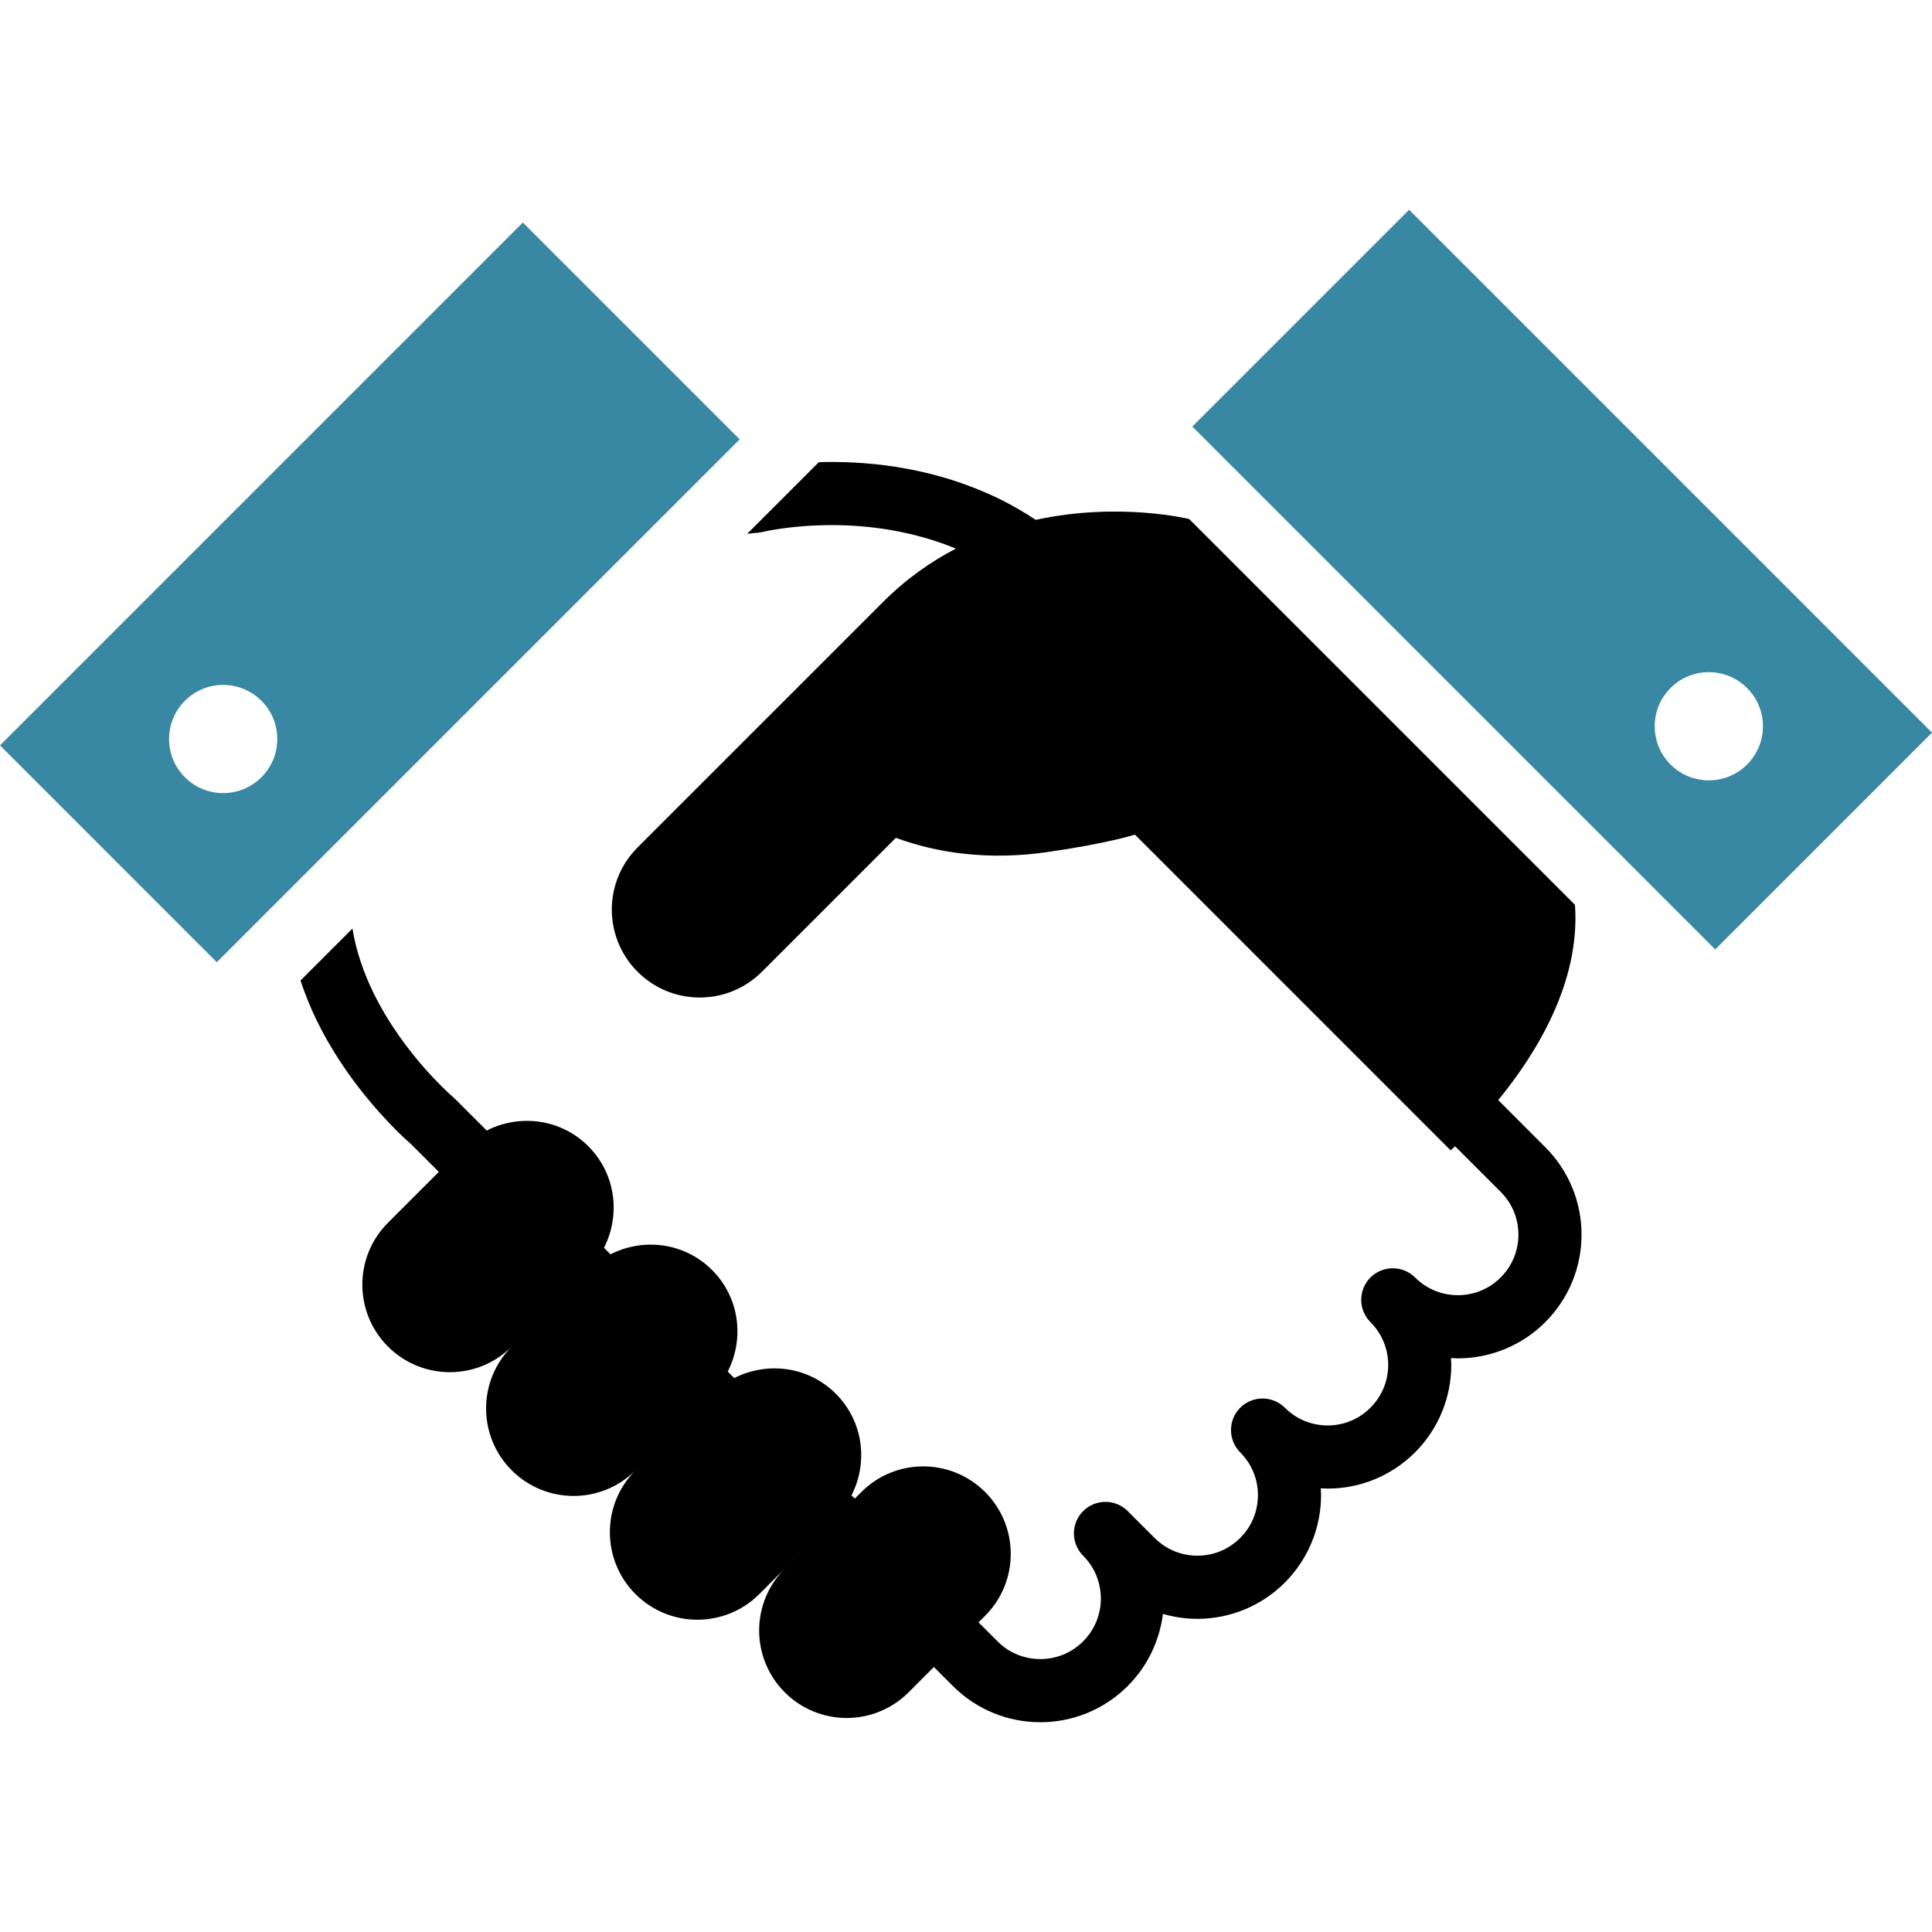 <svg xmlns="http://www.w3.org/2000/svg" width="57" height="57" viewBox="0 0 57 57" fill="none"><path d="M29.477 14.716H29.478C29.479 14.717 29.479 14.717 29.479 14.717L29.477 14.716Z" fill="black"></path><path d="M44.202 32.456C45.307 31.109 46.633 28.988 46.466 26.695L35.084 15.313C35.084 15.313 33.022 14.802 30.558 15.337C30.202 15.104 29.841 14.892 29.478 14.716C27.634 13.82 25.793 13.617 24.415 13.63C24.326 13.63 24.242 13.634 24.157 13.637L22.046 15.748L22.375 15.715C22.414 15.712 22.472 15.701 22.51 15.692C22.561 15.68 23.38 15.491 24.543 15.492C25.587 15.492 26.898 15.648 28.201 16.185C27.463 16.57 26.734 17.078 26.054 17.759C22.291 21.521 18.871 24.941 18.871 24.941L18.873 24.943C18.852 24.963 18.831 24.981 18.811 25.002C17.836 25.975 17.799 27.53 18.698 28.55C18.733 28.589 18.771 28.631 18.811 28.67C19.823 29.683 21.465 29.684 22.479 28.67L26.43 24.719C27.111 24.968 27.781 25.114 28.424 25.186C29.299 25.285 30.123 25.248 30.855 25.145C32.638 24.893 33.485 24.625 33.485 24.625L42.797 33.938C42.797 33.938 42.85 33.892 42.93 33.819L44.275 35.164C44.626 35.515 44.797 35.967 44.798 36.427C44.797 36.886 44.625 37.338 44.274 37.69C43.923 38.04 43.472 38.212 43.012 38.212C42.553 38.212 42.101 38.04 41.75 37.69C41.576 37.517 41.336 37.417 41.091 37.418C40.845 37.417 40.606 37.517 40.432 37.69C40.259 37.863 40.16 38.103 40.16 38.349C40.16 38.594 40.259 38.833 40.432 39.007C40.783 39.358 40.955 39.809 40.956 40.27C40.955 40.729 40.783 41.181 40.432 41.532C40.08 41.883 39.629 42.054 39.17 42.056C38.709 42.054 38.259 41.883 37.907 41.532C37.734 41.359 37.493 41.26 37.248 41.26C37.002 41.26 36.763 41.359 36.59 41.532C36.416 41.706 36.318 41.945 36.318 42.191C36.318 42.436 36.417 42.676 36.59 42.85C36.941 43.201 37.112 43.652 37.113 44.111C37.112 44.572 36.941 45.024 36.59 45.374C36.238 45.725 35.787 45.897 35.327 45.898C34.867 45.897 34.416 45.725 34.064 45.374L33.276 44.587C33.275 44.585 33.274 44.583 33.272 44.581C33.1 44.409 32.858 44.309 32.614 44.309C32.368 44.309 32.129 44.409 31.956 44.583C31.782 44.755 31.683 44.996 31.683 45.241C31.683 45.486 31.782 45.725 31.956 45.899C32.306 46.25 32.478 46.703 32.479 47.163C32.477 47.622 32.306 48.074 31.955 48.425C31.604 48.776 31.153 48.947 30.693 48.948C30.232 48.947 29.781 48.776 29.43 48.425L28.87 47.864L29.064 47.671C30.072 46.663 30.073 45.028 29.064 44.019C28.056 43.011 26.421 43.011 25.413 44.019L25.218 44.213L25.122 44.118C25.619 43.146 25.472 41.932 24.66 41.12C23.848 40.308 22.634 40.161 21.662 40.658L21.47 40.465C21.967 39.495 21.821 38.281 21.008 37.469C20.196 36.657 18.982 36.51 18.011 37.007L17.819 36.814C18.315 35.844 18.169 34.63 17.357 33.818C16.544 33.005 15.33 32.859 14.36 33.355L13.427 32.423L13.37 32.37C13.362 32.363 13.22 32.241 13.002 32.023C12.884 31.905 12.743 31.758 12.588 31.585L12.588 31.584L12.567 31.562L12.57 31.566C12.081 31.016 11.466 30.216 11.01 29.275C10.727 28.691 10.506 28.058 10.398 27.396L8.866 28.928C9.001 29.335 9.158 29.726 9.335 30.088C9.895 31.24 10.611 32.165 11.18 32.804L11.183 32.809L11.204 32.831L11.203 32.829C11.381 33.028 11.544 33.199 11.685 33.341C11.906 33.56 12.066 33.704 12.134 33.762L12.947 34.575L11.446 36.076C10.438 37.084 10.438 38.718 11.446 39.727C12.455 40.736 14.089 40.736 15.098 39.727C14.089 40.736 14.089 42.371 15.098 43.379C16.107 44.387 17.741 44.387 18.749 43.379C17.741 44.387 17.741 46.023 18.749 47.031C19.759 48.039 21.393 48.039 22.401 47.031L23.901 45.531L23.154 46.279C22.145 47.287 22.145 48.921 23.154 49.93C24.163 50.938 25.796 50.938 26.805 49.93L27.552 49.182L28.113 49.742C28.822 50.453 29.762 50.813 30.692 50.811C31.623 50.813 32.562 50.453 33.272 49.742C33.867 49.147 34.213 48.391 34.31 47.615C34.642 47.711 34.984 47.761 35.327 47.761C36.258 47.761 37.196 47.403 37.907 46.691C38.616 45.981 38.976 45.042 38.975 44.113C38.975 44.044 38.969 43.977 38.966 43.909C39.033 43.912 39.102 43.918 39.169 43.918C40.099 43.92 41.039 43.56 41.748 42.849C42.459 42.139 42.818 41.2 42.817 40.27C42.817 40.202 42.812 40.133 42.808 40.066C42.876 40.07 42.944 40.076 43.012 40.076C43.942 40.076 44.882 39.717 45.59 39.008C46.302 38.297 46.661 37.359 46.66 36.428C46.662 35.497 46.303 34.557 45.592 33.848L44.202 32.456Z" fill="black"></path><path d="M15.426 6.565L0 21.991L6.396 28.388L21.823 12.962L15.426 6.565ZM7.713 22.931C7.089 23.555 6.079 23.555 5.455 22.931C4.832 22.309 4.832 21.297 5.455 20.675C6.078 20.051 7.089 20.051 7.713 20.675C8.337 21.297 8.337 22.309 7.713 22.931Z" fill="#3887A3"></path><path d="M41.574 6.189L35.177 12.585L50.604 28.011L57 21.615L41.574 6.189ZM49.286 22.556C48.663 21.933 48.663 20.921 49.286 20.299C49.91 19.675 50.921 19.675 51.544 20.299C52.168 20.921 52.168 21.933 51.544 22.556C50.921 23.179 49.91 23.179 49.286 22.556Z" fill="#3887A3"></path></svg>